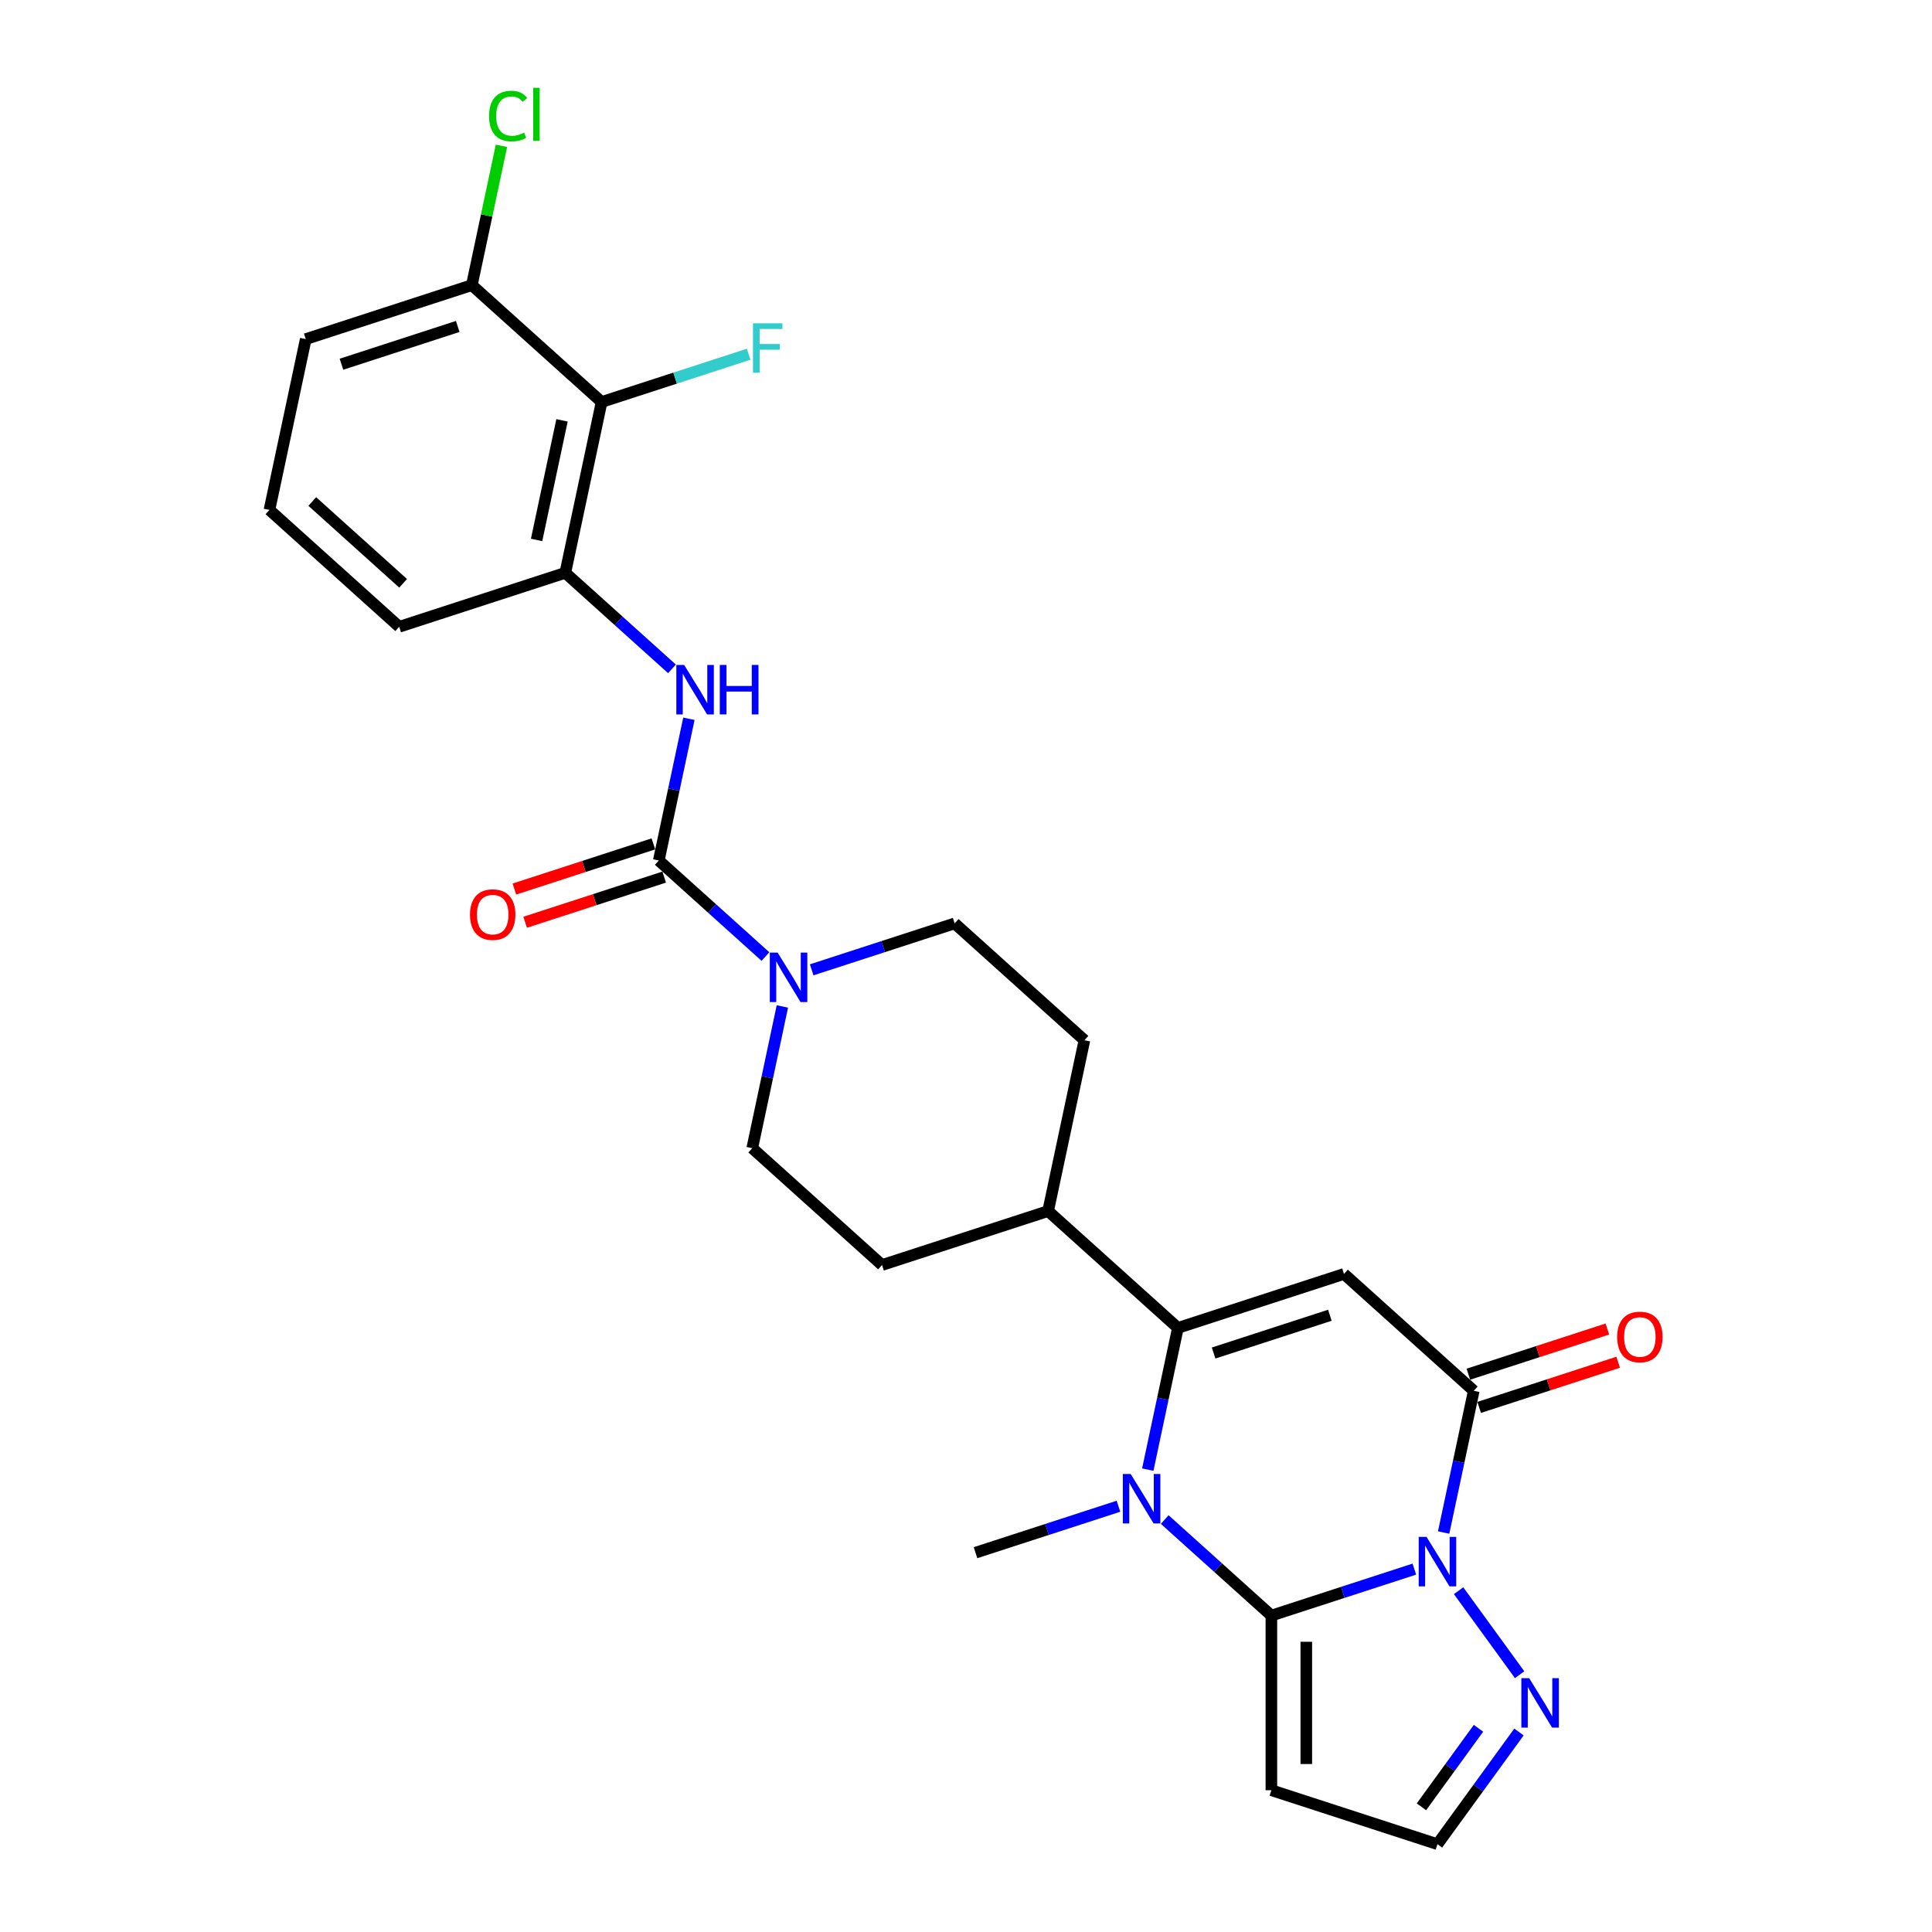 <?xml version='1.0' encoding='iso-8859-1'?>
<svg version='1.1' baseProfile='full'
              xmlns='http://www.w3.org/2000/svg'
                      xmlns:rdkit='http://www.rdkit.org/xml'
                      xmlns:xlink='http://www.w3.org/1999/xlink'
                  xml:space='preserve'
width='1000px' height='1000px' viewBox='0 0 1000 1000'>
<!-- END OF HEADER -->
<rect style='opacity:1.0;fill:#FFFFFF;stroke:none' width='1000' height='1000' x='0' y='0'> </rect>
<path class='bond-0' d='M 658.059,836.222 L 695.058,824.2' style='fill:none;fill-rule:evenodd;stroke:#000000;stroke-width:6px;stroke-linecap:butt;stroke-linejoin:miter;stroke-opacity:1' />
<path class='bond-0' d='M 695.058,824.2 L 732.058,812.178' style='fill:none;fill-rule:evenodd;stroke:#0000FF;stroke-width:6px;stroke-linecap:butt;stroke-linejoin:miter;stroke-opacity:1' />
<path class='bond-1' d='M 658.059,836.222 L 630.456,811.368' style='fill:none;fill-rule:evenodd;stroke:#000000;stroke-width:6px;stroke-linecap:butt;stroke-linejoin:miter;stroke-opacity:1' />
<path class='bond-1' d='M 630.456,811.368 L 602.853,786.515' style='fill:none;fill-rule:evenodd;stroke:#0000FF;stroke-width:6px;stroke-linecap:butt;stroke-linejoin:miter;stroke-opacity:1' />
<path class='bond-9' d='M 658.059,836.222 L 658.059,926.613' style='fill:none;fill-rule:evenodd;stroke:#000000;stroke-width:6px;stroke-linecap:butt;stroke-linejoin:miter;stroke-opacity:1' />
<path class='bond-9' d='M 676.137,849.781 L 676.137,913.054' style='fill:none;fill-rule:evenodd;stroke:#000000;stroke-width:6px;stroke-linecap:butt;stroke-linejoin:miter;stroke-opacity:1' />
<path class='bond-4' d='M 747.226,793.231 L 755.023,756.552' style='fill:none;fill-rule:evenodd;stroke:#0000FF;stroke-width:6px;stroke-linecap:butt;stroke-linejoin:miter;stroke-opacity:1' />
<path class='bond-4' d='M 755.023,756.552 L 762.819,719.874' style='fill:none;fill-rule:evenodd;stroke:#000000;stroke-width:6px;stroke-linecap:butt;stroke-linejoin:miter;stroke-opacity:1' />
<path class='bond-7' d='M 754.967,823.349 L 786.553,866.824' style='fill:none;fill-rule:evenodd;stroke:#0000FF;stroke-width:6px;stroke-linecap:butt;stroke-linejoin:miter;stroke-opacity:1' />
<path class='bond-3' d='M 594.086,760.68 L 601.882,724.001' style='fill:none;fill-rule:evenodd;stroke:#0000FF;stroke-width:6px;stroke-linecap:butt;stroke-linejoin:miter;stroke-opacity:1' />
<path class='bond-3' d='M 601.882,724.001 L 609.678,687.323' style='fill:none;fill-rule:evenodd;stroke:#000000;stroke-width:6px;stroke-linecap:butt;stroke-linejoin:miter;stroke-opacity:1' />
<path class='bond-22' d='M 578.917,779.627 L 541.918,791.649' style='fill:none;fill-rule:evenodd;stroke:#0000FF;stroke-width:6px;stroke-linecap:butt;stroke-linejoin:miter;stroke-opacity:1' />
<path class='bond-22' d='M 541.918,791.649 L 504.918,803.671' style='fill:none;fill-rule:evenodd;stroke:#000000;stroke-width:6px;stroke-linecap:butt;stroke-linejoin:miter;stroke-opacity:1' />
<path class='bond-2' d='M 695.645,659.391 L 609.678,687.323' style='fill:none;fill-rule:evenodd;stroke:#000000;stroke-width:6px;stroke-linecap:butt;stroke-linejoin:miter;stroke-opacity:1' />
<path class='bond-2' d='M 688.337,680.774 L 628.16,700.327' style='fill:none;fill-rule:evenodd;stroke:#000000;stroke-width:6px;stroke-linecap:butt;stroke-linejoin:miter;stroke-opacity:1' />
<path class='bond-28' d='M 695.645,659.391 L 762.819,719.874' style='fill:none;fill-rule:evenodd;stroke:#000000;stroke-width:6px;stroke-linecap:butt;stroke-linejoin:miter;stroke-opacity:1' />
<path class='bond-12' d='M 609.678,687.323 L 542.505,626.84' style='fill:none;fill-rule:evenodd;stroke:#000000;stroke-width:6px;stroke-linecap:butt;stroke-linejoin:miter;stroke-opacity:1' />
<path class='bond-14' d='M 765.612,728.471 L 801.59,716.781' style='fill:none;fill-rule:evenodd;stroke:#000000;stroke-width:6px;stroke-linecap:butt;stroke-linejoin:miter;stroke-opacity:1' />
<path class='bond-14' d='M 801.59,716.781 L 837.568,705.091' style='fill:none;fill-rule:evenodd;stroke:#FF0000;stroke-width:6px;stroke-linecap:butt;stroke-linejoin:miter;stroke-opacity:1' />
<path class='bond-14' d='M 760.026,711.277 L 796.004,699.587' style='fill:none;fill-rule:evenodd;stroke:#000000;stroke-width:6px;stroke-linecap:butt;stroke-linejoin:miter;stroke-opacity:1' />
<path class='bond-14' d='M 796.004,699.587 L 831.982,687.897' style='fill:none;fill-rule:evenodd;stroke:#FF0000;stroke-width:6px;stroke-linecap:butt;stroke-linejoin:miter;stroke-opacity:1' />
<path class='bond-5' d='M 340.984,445.39 L 368.587,470.243' style='fill:none;fill-rule:evenodd;stroke:#000000;stroke-width:6px;stroke-linecap:butt;stroke-linejoin:miter;stroke-opacity:1' />
<path class='bond-5' d='M 368.587,470.243 L 396.19,495.097' style='fill:none;fill-rule:evenodd;stroke:#0000FF;stroke-width:6px;stroke-linecap:butt;stroke-linejoin:miter;stroke-opacity:1' />
<path class='bond-8' d='M 340.984,445.39 L 348.78,408.711' style='fill:none;fill-rule:evenodd;stroke:#000000;stroke-width:6px;stroke-linecap:butt;stroke-linejoin:miter;stroke-opacity:1' />
<path class='bond-8' d='M 348.78,408.711 L 356.577,372.033' style='fill:none;fill-rule:evenodd;stroke:#0000FF;stroke-width:6px;stroke-linecap:butt;stroke-linejoin:miter;stroke-opacity:1' />
<path class='bond-15' d='M 338.191,436.793 L 302.213,448.483' style='fill:none;fill-rule:evenodd;stroke:#000000;stroke-width:6px;stroke-linecap:butt;stroke-linejoin:miter;stroke-opacity:1' />
<path class='bond-15' d='M 302.213,448.483 L 266.235,460.173' style='fill:none;fill-rule:evenodd;stroke:#FF0000;stroke-width:6px;stroke-linecap:butt;stroke-linejoin:miter;stroke-opacity:1' />
<path class='bond-15' d='M 343.777,453.986 L 307.799,465.676' style='fill:none;fill-rule:evenodd;stroke:#000000;stroke-width:6px;stroke-linecap:butt;stroke-linejoin:miter;stroke-opacity:1' />
<path class='bond-15' d='M 307.799,465.676 L 271.821,477.366' style='fill:none;fill-rule:evenodd;stroke:#FF0000;stroke-width:6px;stroke-linecap:butt;stroke-linejoin:miter;stroke-opacity:1' />
<path class='bond-6' d='M 404.957,520.932 L 397.161,557.61' style='fill:none;fill-rule:evenodd;stroke:#0000FF;stroke-width:6px;stroke-linecap:butt;stroke-linejoin:miter;stroke-opacity:1' />
<path class='bond-6' d='M 397.161,557.61 L 389.364,594.289' style='fill:none;fill-rule:evenodd;stroke:#000000;stroke-width:6px;stroke-linecap:butt;stroke-linejoin:miter;stroke-opacity:1' />
<path class='bond-29' d='M 420.125,501.984 L 457.125,489.963' style='fill:none;fill-rule:evenodd;stroke:#0000FF;stroke-width:6px;stroke-linecap:butt;stroke-linejoin:miter;stroke-opacity:1' />
<path class='bond-29' d='M 457.125,489.963 L 494.125,477.941' style='fill:none;fill-rule:evenodd;stroke:#000000;stroke-width:6px;stroke-linecap:butt;stroke-linejoin:miter;stroke-opacity:1' />
<path class='bond-27' d='M 786.215,896.477 L 765.12,925.511' style='fill:none;fill-rule:evenodd;stroke:#0000FF;stroke-width:6px;stroke-linecap:butt;stroke-linejoin:miter;stroke-opacity:1' />
<path class='bond-27' d='M 765.12,925.511 L 744.026,954.545' style='fill:none;fill-rule:evenodd;stroke:#000000;stroke-width:6px;stroke-linecap:butt;stroke-linejoin:miter;stroke-opacity:1' />
<path class='bond-27' d='M 765.261,894.561 L 750.495,914.885' style='fill:none;fill-rule:evenodd;stroke:#0000FF;stroke-width:6px;stroke-linecap:butt;stroke-linejoin:miter;stroke-opacity:1' />
<path class='bond-27' d='M 750.495,914.885 L 735.728,935.209' style='fill:none;fill-rule:evenodd;stroke:#000000;stroke-width:6px;stroke-linecap:butt;stroke-linejoin:miter;stroke-opacity:1' />
<path class='bond-11' d='M 347.81,346.198 L 320.207,321.344' style='fill:none;fill-rule:evenodd;stroke:#0000FF;stroke-width:6px;stroke-linecap:butt;stroke-linejoin:miter;stroke-opacity:1' />
<path class='bond-11' d='M 320.207,321.344 L 292.604,296.491' style='fill:none;fill-rule:evenodd;stroke:#000000;stroke-width:6px;stroke-linecap:butt;stroke-linejoin:miter;stroke-opacity:1' />
<path class='bond-13' d='M 658.059,926.613 L 744.026,954.545' style='fill:none;fill-rule:evenodd;stroke:#000000;stroke-width:6px;stroke-linecap:butt;stroke-linejoin:miter;stroke-opacity:1' />
<path class='bond-10' d='M 311.397,208.075 L 292.604,296.491' style='fill:none;fill-rule:evenodd;stroke:#000000;stroke-width:6px;stroke-linecap:butt;stroke-linejoin:miter;stroke-opacity:1' />
<path class='bond-10' d='M 290.895,217.579 L 277.74,279.47' style='fill:none;fill-rule:evenodd;stroke:#000000;stroke-width:6px;stroke-linecap:butt;stroke-linejoin:miter;stroke-opacity:1' />
<path class='bond-18' d='M 311.397,208.075 L 244.224,147.592' style='fill:none;fill-rule:evenodd;stroke:#000000;stroke-width:6px;stroke-linecap:butt;stroke-linejoin:miter;stroke-opacity:1' />
<path class='bond-21' d='M 311.397,208.075 L 349.445,195.712' style='fill:none;fill-rule:evenodd;stroke:#000000;stroke-width:6px;stroke-linecap:butt;stroke-linejoin:miter;stroke-opacity:1' />
<path class='bond-21' d='M 349.445,195.712 L 387.493,183.35' style='fill:none;fill-rule:evenodd;stroke:#33CCCC;stroke-width:6px;stroke-linecap:butt;stroke-linejoin:miter;stroke-opacity:1' />
<path class='bond-24' d='M 292.604,296.491 L 206.637,324.423' style='fill:none;fill-rule:evenodd;stroke:#000000;stroke-width:6px;stroke-linecap:butt;stroke-linejoin:miter;stroke-opacity:1' />
<path class='bond-19' d='M 542.505,626.84 L 561.298,538.424' style='fill:none;fill-rule:evenodd;stroke:#000000;stroke-width:6px;stroke-linecap:butt;stroke-linejoin:miter;stroke-opacity:1' />
<path class='bond-20' d='M 542.505,626.84 L 456.538,654.772' style='fill:none;fill-rule:evenodd;stroke:#000000;stroke-width:6px;stroke-linecap:butt;stroke-linejoin:miter;stroke-opacity:1' />
<path class='bond-16' d='M 389.364,594.289 L 456.538,654.772' style='fill:none;fill-rule:evenodd;stroke:#000000;stroke-width:6px;stroke-linecap:butt;stroke-linejoin:miter;stroke-opacity:1' />
<path class='bond-17' d='M 494.125,477.941 L 561.298,538.424' style='fill:none;fill-rule:evenodd;stroke:#000000;stroke-width:6px;stroke-linecap:butt;stroke-linejoin:miter;stroke-opacity:1' />
<path class='bond-23' d='M 244.224,147.592 L 251.887,111.537' style='fill:none;fill-rule:evenodd;stroke:#000000;stroke-width:6px;stroke-linecap:butt;stroke-linejoin:miter;stroke-opacity:1' />
<path class='bond-23' d='M 251.887,111.537 L 259.551,75.482' style='fill:none;fill-rule:evenodd;stroke:#00CC00;stroke-width:6px;stroke-linecap:butt;stroke-linejoin:miter;stroke-opacity:1' />
<path class='bond-30' d='M 244.224,147.592 L 158.257,175.524' style='fill:none;fill-rule:evenodd;stroke:#000000;stroke-width:6px;stroke-linecap:butt;stroke-linejoin:miter;stroke-opacity:1' />
<path class='bond-30' d='M 236.915,168.975 L 176.738,188.527' style='fill:none;fill-rule:evenodd;stroke:#000000;stroke-width:6px;stroke-linecap:butt;stroke-linejoin:miter;stroke-opacity:1' />
<path class='bond-25' d='M 206.637,324.423 L 139.463,263.94' style='fill:none;fill-rule:evenodd;stroke:#000000;stroke-width:6px;stroke-linecap:butt;stroke-linejoin:miter;stroke-opacity:1' />
<path class='bond-25' d='M 208.658,301.916 L 161.636,259.577' style='fill:none;fill-rule:evenodd;stroke:#000000;stroke-width:6px;stroke-linecap:butt;stroke-linejoin:miter;stroke-opacity:1' />
<path class='bond-26' d='M 139.463,263.94 L 158.257,175.524' style='fill:none;fill-rule:evenodd;stroke:#000000;stroke-width:6px;stroke-linecap:butt;stroke-linejoin:miter;stroke-opacity:1' />
<path  class='atom-1' d='M 738.367 795.49
L 746.755 809.049
Q 747.587 810.387, 748.925 812.809
Q 750.263 815.232, 750.335 815.376
L 750.335 795.49
L 753.734 795.49
L 753.734 821.089
L 750.226 821.089
L 741.223 806.265
Q 740.175 804.53, 739.054 802.541
Q 737.969 800.552, 737.644 799.938
L 737.644 821.089
L 734.318 821.089
L 734.318 795.49
L 738.367 795.49
' fill='#0000FF'/>
<path  class='atom-2' d='M 585.227 762.939
L 593.615 776.498
Q 594.446 777.836, 595.784 780.258
Q 597.122 782.681, 597.194 782.825
L 597.194 762.939
L 600.593 762.939
L 600.593 788.538
L 597.086 788.538
L 588.083 773.714
Q 587.034 771.979, 585.914 769.99
Q 584.829 768.001, 584.503 767.387
L 584.503 788.538
L 581.177 788.538
L 581.177 762.939
L 585.227 762.939
' fill='#0000FF'/>
<path  class='atom-7' d='M 402.499 493.074
L 410.887 506.632
Q 411.719 507.97, 413.057 510.393
Q 414.395 512.815, 414.467 512.96
L 414.467 493.074
L 417.866 493.074
L 417.866 518.672
L 414.359 518.672
L 405.356 503.848
Q 404.307 502.113, 403.186 500.124
Q 402.101 498.136, 401.776 497.521
L 401.776 518.672
L 398.45 518.672
L 398.45 493.074
L 402.499 493.074
' fill='#0000FF'/>
<path  class='atom-8' d='M 791.498 868.618
L 799.886 882.177
Q 800.717 883.515, 802.055 885.937
Q 803.393 888.36, 803.465 888.504
L 803.465 868.618
L 806.864 868.618
L 806.864 894.217
L 803.357 894.217
L 794.354 879.393
Q 793.305 877.657, 792.185 875.669
Q 791.1 873.68, 790.774 873.066
L 790.774 894.217
L 787.448 894.217
L 787.448 868.618
L 791.498 868.618
' fill='#0000FF'/>
<path  class='atom-9' d='M 354.119 344.175
L 362.507 357.733
Q 363.339 359.071, 364.677 361.494
Q 366.014 363.916, 366.087 364.061
L 366.087 344.175
L 369.485 344.175
L 369.485 369.773
L 365.978 369.773
L 356.975 354.949
Q 355.927 353.214, 354.806 351.225
Q 353.721 349.237, 353.396 348.622
L 353.396 369.773
L 350.069 369.773
L 350.069 344.175
L 354.119 344.175
' fill='#0000FF'/>
<path  class='atom-9' d='M 372.559 344.175
L 376.03 344.175
L 376.03 355.058
L 389.118 355.058
L 389.118 344.175
L 392.589 344.175
L 392.589 369.773
L 389.118 369.773
L 389.118 357.95
L 376.03 357.95
L 376.03 369.773
L 372.559 369.773
L 372.559 344.175
' fill='#0000FF'/>
<path  class='atom-15' d='M 837.035 692.014
Q 837.035 685.868, 840.072 682.433
Q 843.109 678.998, 848.786 678.998
Q 854.462 678.998, 857.499 682.433
Q 860.537 685.868, 860.537 692.014
Q 860.537 698.233, 857.463 701.776
Q 854.39 705.283, 848.786 705.283
Q 843.145 705.283, 840.072 701.776
Q 837.035 698.269, 837.035 692.014
M 848.786 702.391
Q 852.691 702.391, 854.788 699.788
Q 856.921 697.148, 856.921 692.014
Q 856.921 686.988, 854.788 684.457
Q 852.691 681.89, 848.786 681.89
Q 844.881 681.89, 842.748 684.421
Q 840.651 686.952, 840.651 692.014
Q 840.651 697.184, 842.748 699.788
Q 844.881 702.391, 848.786 702.391
' fill='#FF0000'/>
<path  class='atom-16' d='M 243.266 473.394
Q 243.266 467.248, 246.304 463.813
Q 249.341 460.378, 255.017 460.378
Q 260.694 460.378, 263.731 463.813
Q 266.768 467.248, 266.768 473.394
Q 266.768 479.613, 263.695 483.157
Q 260.621 486.664, 255.017 486.664
Q 249.377 486.664, 246.304 483.157
Q 243.266 479.649, 243.266 473.394
M 255.017 483.771
Q 258.922 483.771, 261.019 481.168
Q 263.152 478.529, 263.152 473.394
Q 263.152 468.369, 261.019 465.838
Q 258.922 463.271, 255.017 463.271
Q 251.112 463.271, 248.979 465.802
Q 246.882 468.332, 246.882 473.394
Q 246.882 478.565, 248.979 481.168
Q 251.112 483.771, 255.017 483.771
' fill='#FF0000'/>
<path  class='atom-22' d='M 389.753 167.343
L 404.975 167.343
L 404.975 170.272
L 393.188 170.272
L 393.188 178.046
L 403.673 178.046
L 403.673 181.01
L 393.188 181.01
L 393.188 192.942
L 389.753 192.942
L 389.753 167.343
' fill='#33CCCC'/>
<path  class='atom-24' d='M 253.146 60.062
Q 253.146 53.698, 256.111 50.372
Q 259.112 47.009, 264.789 47.009
Q 270.067 47.009, 272.888 50.733
L 270.501 52.686
Q 268.44 49.974, 264.789 49.974
Q 260.92 49.974, 258.859 52.577
Q 256.834 55.145, 256.834 60.062
Q 256.834 65.124, 258.931 67.727
Q 261.065 70.33, 265.186 70.33
Q 268.007 70.33, 271.297 68.631
L 272.309 71.343
Q 270.971 72.21, 268.947 72.716
Q 266.922 73.223, 264.68 73.223
Q 259.112 73.223, 256.111 69.824
Q 253.146 66.425, 253.146 60.062
' fill='#00CC00'/>
<path  class='atom-24' d='M 275.997 45.455
L 279.324 45.455
L 279.324 72.897
L 275.997 72.897
L 275.997 45.455
' fill='#00CC00'/>
</svg>
